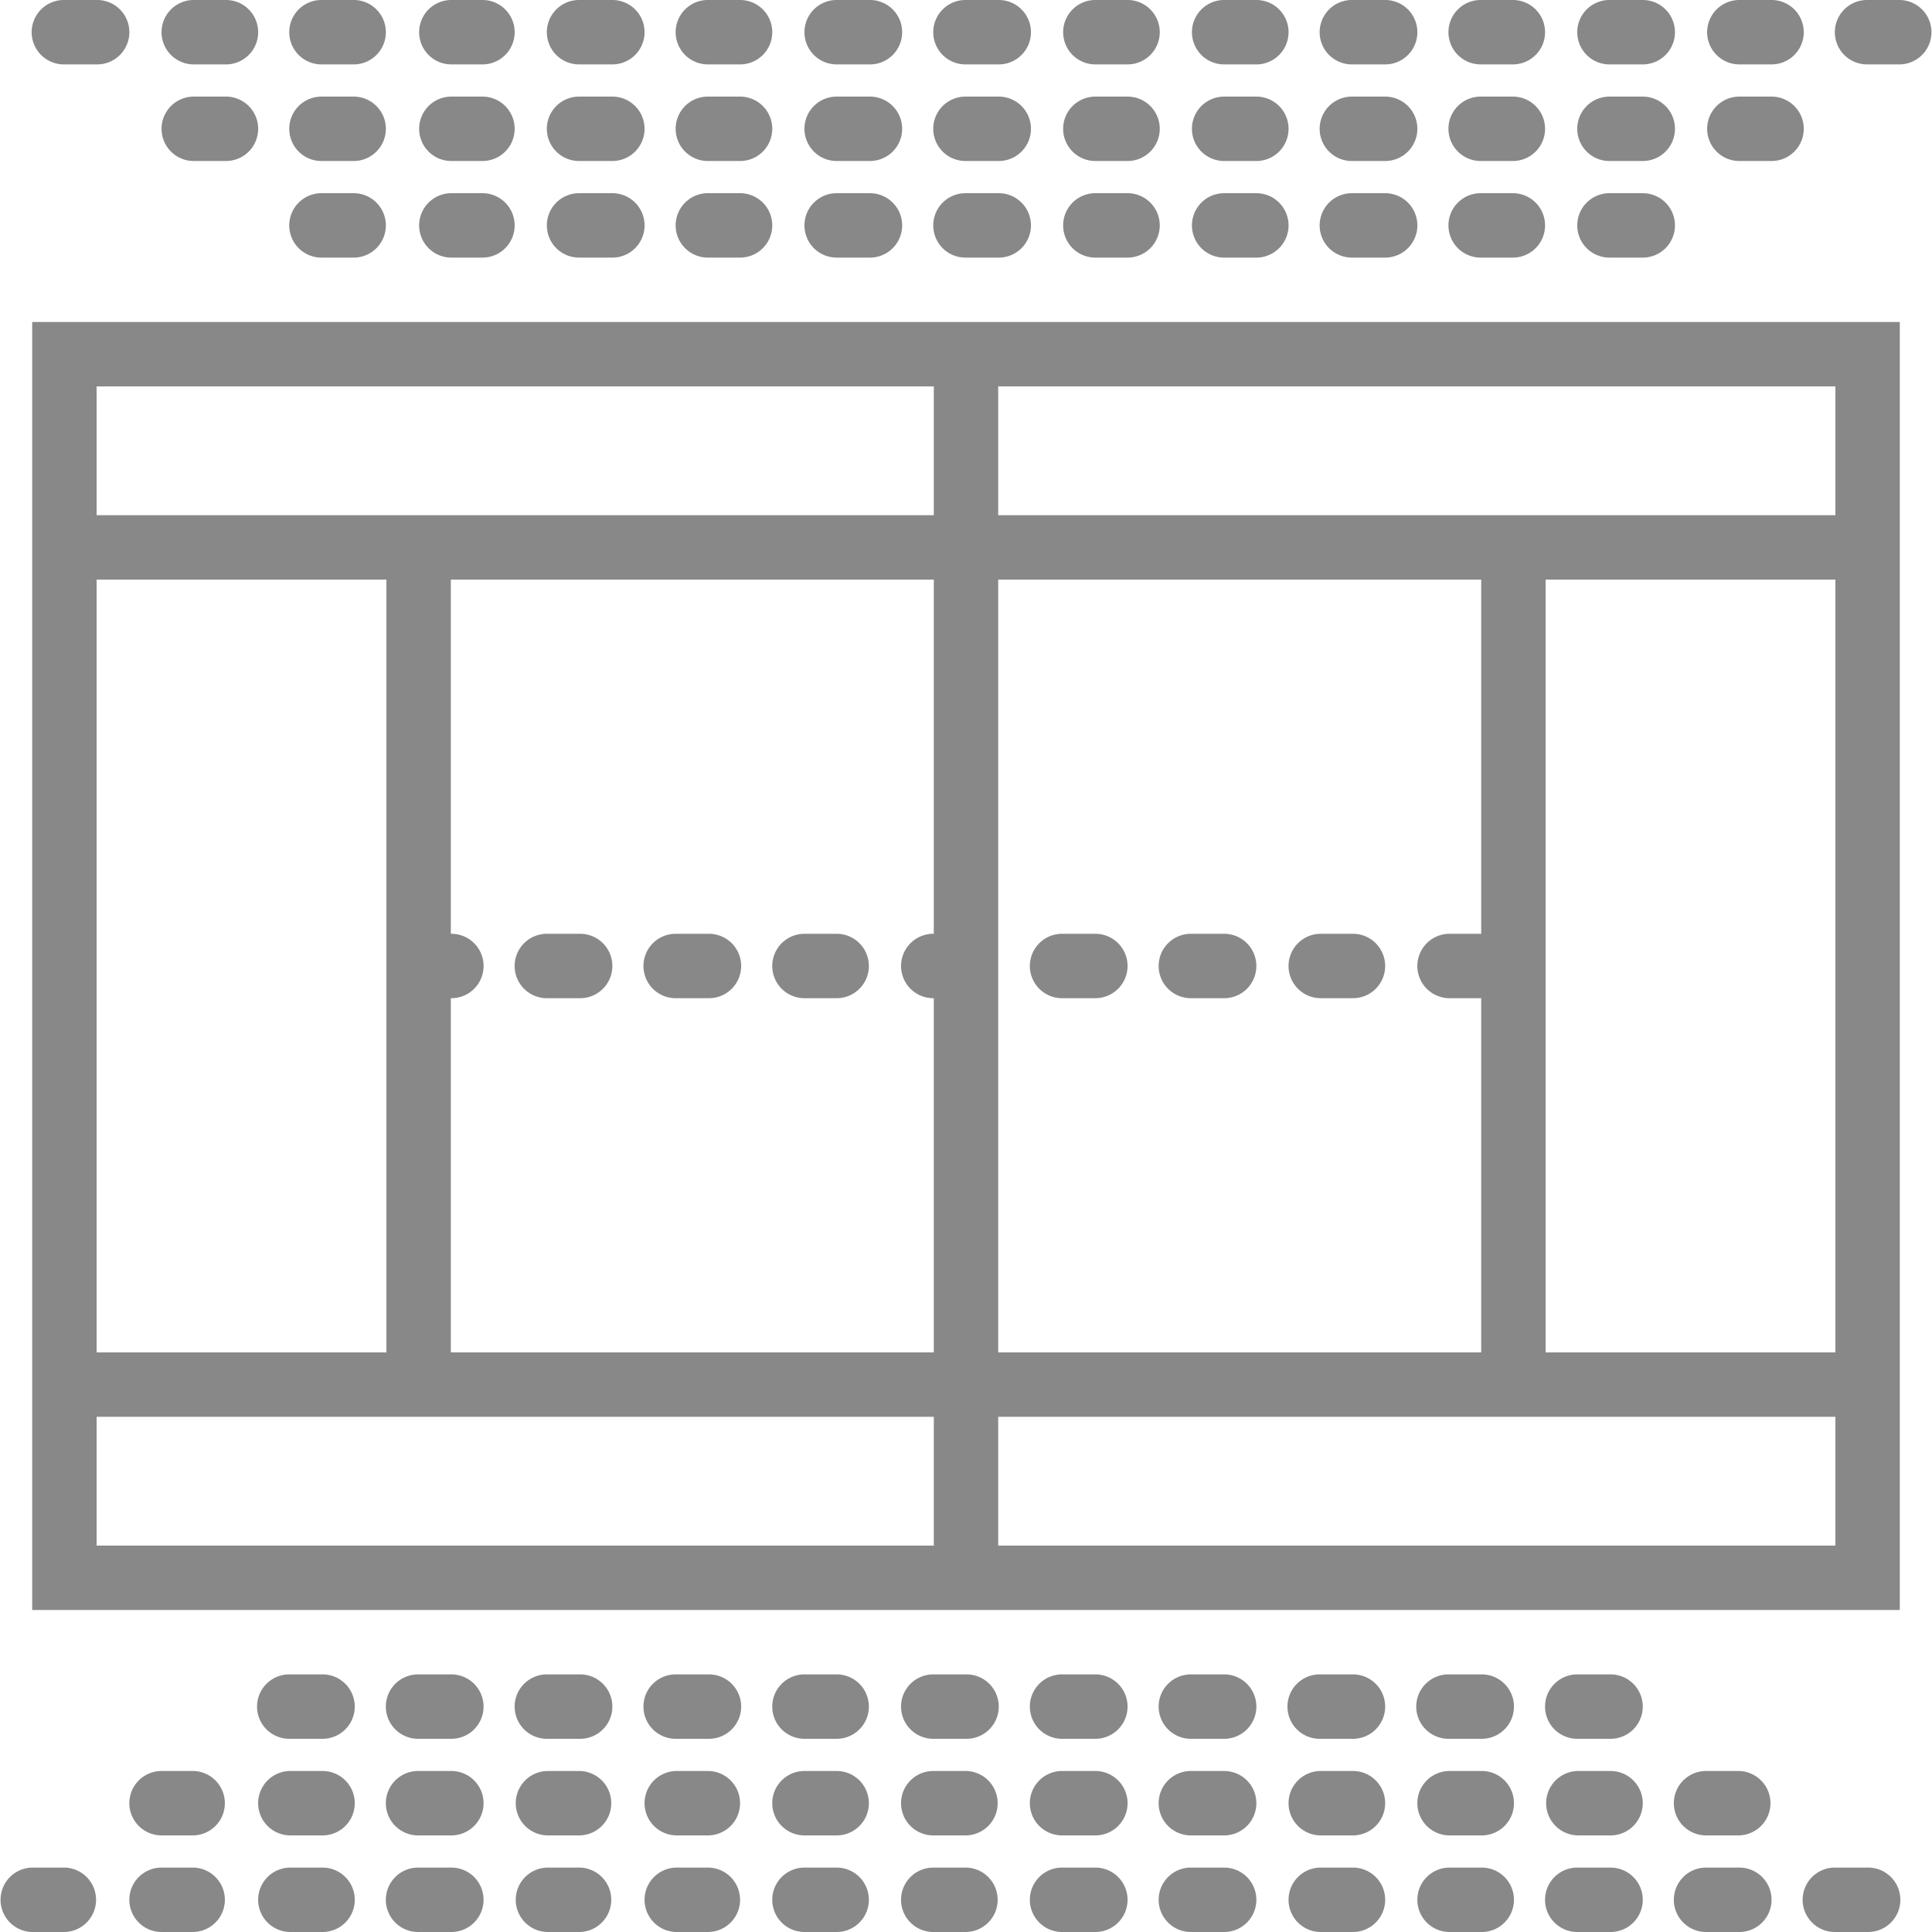 <svg id="tennis-court-svgrepo-com_1_" data-name="tennis-court-svgrepo-com (1)" xmlns="http://www.w3.org/2000/svg" width="205.832" height="205.832" viewBox="0 0 205.832 205.832">
  <g id="Group_57" data-name="Group 57">
    <path id="Path_5" data-name="Path 5" d="M1,10V147.221H199.97V10Zm6.861,6.861H97.055V30.583H7.861ZM155.374,75.18h-3.431a3.431,3.431,0,0,0,0,6.861h3.431v37.736H103.916V37.444h51.458Zm-58.319,0a3.431,3.431,0,1,0,0,6.861v37.736H45.6V82.041a3.431,3.431,0,1,0,0-6.861V37.444H97.055Zm-58.319,44.6H7.861V37.444H38.736ZM7.861,126.638H97.055V140.36H7.861ZM193.109,140.36H103.916V126.638h89.194Zm-30.875-20.583V37.444h30.875v82.333Zm30.875-89.194H103.916V16.861h89.194Z" transform="translate(2.431 24.305)" fill="#888"/>
    <path id="Path_6" data-name="Path 6" d="M35.431,35.861h3.431a3.431,3.431,0,1,0,0-6.861H35.431a3.431,3.431,0,1,0,0,6.861Z" transform="translate(77.777 70.485)" fill="#888"/>
    <path id="Path_7" data-name="Path 7" d="M39.431,35.861h3.431a3.431,3.431,0,1,0,0-6.861H39.431a3.431,3.431,0,1,0,0,6.861Z" transform="translate(87.499 70.485)" fill="#888"/>
    <path id="Path_8" data-name="Path 8" d="M43.431,35.861h3.431a3.431,3.431,0,1,0,0-6.861H43.431a3.431,3.431,0,0,0,0,6.861Z" transform="translate(97.221 70.485)" fill="#888"/>
    <path id="Path_9" data-name="Path 9" d="M19.431,35.861h3.431a3.431,3.431,0,1,0,0-6.861H19.431a3.431,3.431,0,1,0,0,6.861Z" transform="translate(38.888 70.485)" fill="#888"/>
    <path id="Path_10" data-name="Path 10" d="M27.431,35.861h3.431a3.431,3.431,0,0,0,0-6.861H27.431a3.431,3.431,0,1,0,0,6.861Z" transform="translate(58.333 70.485)" fill="#888"/>
    <path id="Path_11" data-name="Path 11" d="M23.431,35.861h3.431a3.431,3.431,0,1,0,0-6.861H23.431a3.431,3.431,0,1,0,0,6.861Z" transform="translate(48.611 70.485)" fill="#888"/>
    <path id="Path_12" data-name="Path 12" d="M26.861,58H23.431a3.431,3.431,0,0,0,0,6.861h3.431a3.431,3.431,0,0,0,0-6.861Z" transform="translate(48.611 140.97)" fill="#888"/>
    <path id="Path_13" data-name="Path 13" d="M30.861,58H27.431a3.431,3.431,0,1,0,0,6.861h3.431a3.431,3.431,0,0,0,0-6.861Z" transform="translate(58.333 140.97)" fill="#888"/>
    <path id="Path_14" data-name="Path 14" d="M42.861,58H39.431a3.431,3.431,0,1,0,0,6.861h3.431a3.431,3.431,0,1,0,0-6.861Z" transform="translate(87.499 140.97)" fill="#888"/>
    <path id="Path_15" data-name="Path 15" d="M22.861,58H19.431a3.431,3.431,0,0,0,0,6.861h3.431a3.431,3.431,0,0,0,0-6.861Z" transform="translate(38.888 140.97)" fill="#888"/>
    <path id="Path_16" data-name="Path 16" d="M34.861,58H31.431a3.431,3.431,0,1,0,0,6.861h3.431a3.431,3.431,0,0,0,0-6.861Z" transform="translate(68.055 140.97)" fill="#888"/>
    <path id="Path_17" data-name="Path 17" d="M6.861,58H3.431a3.431,3.431,0,0,0,0,6.861H6.861a3.431,3.431,0,0,0,0-6.861Z" transform="translate(0 140.97)" fill="#888"/>
    <path id="Path_18" data-name="Path 18" d="M18.861,58H15.431a3.431,3.431,0,1,0,0,6.861h3.431a3.431,3.431,0,1,0,0-6.861Z" transform="translate(29.166 140.97)" fill="#888"/>
    <path id="Path_19" data-name="Path 19" d="M10.861,58H7.431a3.431,3.431,0,0,0,0,6.861h3.431a3.431,3.431,0,0,0,0-6.861Z" transform="translate(9.722 140.97)" fill="#888"/>
    <path id="Path_20" data-name="Path 20" d="M46.861,58H43.431a3.431,3.431,0,0,0,0,6.861h3.431a3.431,3.431,0,1,0,0-6.861Z" transform="translate(97.221 140.97)" fill="#888"/>
    <path id="Path_21" data-name="Path 21" d="M14.861,58H11.431a3.431,3.431,0,0,0,0,6.861h3.431a3.431,3.431,0,1,0,0-6.861Z" transform="translate(19.444 140.97)" fill="#888"/>
    <path id="Path_22" data-name="Path 22" d="M38.861,58H35.431a3.431,3.431,0,1,0,0,6.861h3.431a3.431,3.431,0,1,0,0-6.861Z" transform="translate(77.777 140.97)" fill="#888"/>
    <path id="Path_23" data-name="Path 23" d="M54.861,58H51.431a3.431,3.431,0,1,0,0,6.861h3.431a3.431,3.431,0,1,0,0-6.861Z" transform="translate(116.665 140.97)" fill="#888"/>
    <path id="Path_24" data-name="Path 24" d="M58.861,58H55.431a3.431,3.431,0,1,0,0,6.861h3.431a3.431,3.431,0,1,0,0-6.861Z" transform="translate(126.387 140.97)" fill="#888"/>
    <path id="Path_25" data-name="Path 25" d="M62.861,58H59.431a3.431,3.431,0,1,0,0,6.861h3.431a3.431,3.431,0,1,0,0-6.861Z" transform="translate(136.109 140.97)" fill="#888"/>
    <path id="Path_26" data-name="Path 26" d="M50.861,58H47.431a3.431,3.431,0,0,0,0,6.861h3.431a3.431,3.431,0,1,0,0-6.861Z" transform="translate(106.943 140.97)" fill="#888"/>
    <path id="Path_27" data-name="Path 27" d="M46.861,55H43.431a3.431,3.431,0,0,0,0,6.861h3.431a3.431,3.431,0,1,0,0-6.861Z" transform="translate(97.221 133.679)" fill="#888"/>
    <path id="Path_28" data-name="Path 28" d="M30.861,55H27.431a3.431,3.431,0,1,0,0,6.861h3.431a3.431,3.431,0,0,0,0-6.861Z" transform="translate(58.333 133.679)" fill="#888"/>
    <path id="Path_29" data-name="Path 29" d="M18.861,55H15.431a3.431,3.431,0,1,0,0,6.861h3.431a3.431,3.431,0,1,0,0-6.861Z" transform="translate(29.166 133.679)" fill="#888"/>
    <path id="Path_30" data-name="Path 30" d="M54.861,55H51.431a3.431,3.431,0,0,0,0,6.861h3.431a3.431,3.431,0,1,0,0-6.861Z" transform="translate(116.665 133.679)" fill="#888"/>
    <path id="Path_31" data-name="Path 31" d="M22.861,55H19.431a3.431,3.431,0,0,0,0,6.861h3.431a3.431,3.431,0,0,0,0-6.861Z" transform="translate(38.888 133.679)" fill="#888"/>
    <path id="Path_32" data-name="Path 32" d="M26.861,55H23.431a3.431,3.431,0,0,0,0,6.861h3.431a3.431,3.431,0,0,0,0-6.861Z" transform="translate(48.611 133.679)" fill="#888"/>
    <path id="Path_33" data-name="Path 33" d="M50.861,55H47.431a3.431,3.431,0,0,0,0,6.861h3.431a3.431,3.431,0,1,0,0-6.861Z" transform="translate(106.943 133.679)" fill="#888"/>
    <path id="Path_34" data-name="Path 34" d="M38.861,55H35.431a3.431,3.431,0,1,0,0,6.861h3.431a3.431,3.431,0,1,0,0-6.861Z" transform="translate(77.777 133.679)" fill="#888"/>
    <path id="Path_35" data-name="Path 35" d="M58.861,55H55.431a3.431,3.431,0,1,0,0,6.861h3.431a3.431,3.431,0,0,0,0-6.861Z" transform="translate(126.387 133.679)" fill="#888"/>
    <path id="Path_36" data-name="Path 36" d="M42.861,55H39.431a3.431,3.431,0,1,0,0,6.861h3.431a3.431,3.431,0,1,0,0-6.861Z" transform="translate(87.499 133.679)" fill="#888"/>
    <path id="Path_37" data-name="Path 37" d="M10.861,55H7.431a3.431,3.431,0,0,0,0,6.861h3.431a3.431,3.431,0,0,0,0-6.861Z" transform="translate(9.722 133.679)" fill="#888"/>
    <path id="Path_38" data-name="Path 38" d="M34.861,55H31.431a3.431,3.431,0,1,0,0,6.861h3.431a3.431,3.431,0,0,0,0-6.861Z" transform="translate(68.055 133.679)" fill="#888"/>
    <path id="Path_39" data-name="Path 39" d="M14.861,55H11.431a3.431,3.431,0,0,0,0,6.861h3.431a3.431,3.431,0,1,0,0-6.861Z" transform="translate(19.444 133.679)" fill="#888"/>
    <path id="Path_40" data-name="Path 40" d="M18.861,52H15.431a3.431,3.431,0,1,0,0,6.861h3.431a3.431,3.431,0,1,0,0-6.861Z" transform="translate(29.166 126.387)" fill="#888"/>
    <path id="Path_41" data-name="Path 41" d="M14.861,52H11.431a3.431,3.431,0,1,0,0,6.861h3.431a3.431,3.431,0,1,0,0-6.861Z" transform="translate(19.444 126.387)" fill="#888"/>
    <path id="Path_42" data-name="Path 42" d="M54.861,52H51.431a3.431,3.431,0,1,0,0,6.861h3.431a3.431,3.431,0,1,0,0-6.861Z" transform="translate(116.665 126.387)" fill="#888"/>
    <path id="Path_43" data-name="Path 43" d="M42.861,52H39.431a3.431,3.431,0,1,0,0,6.861h3.431a3.431,3.431,0,1,0,0-6.861Z" transform="translate(87.499 126.387)" fill="#888"/>
    <path id="Path_44" data-name="Path 44" d="M22.861,52H19.431a3.431,3.431,0,1,0,0,6.861h3.431a3.431,3.431,0,1,0,0-6.861Z" transform="translate(38.888 126.387)" fill="#888"/>
    <path id="Path_45" data-name="Path 45" d="M38.861,52H35.431a3.431,3.431,0,1,0,0,6.861h3.431a3.431,3.431,0,1,0,0-6.861Z" transform="translate(77.777 126.387)" fill="#888"/>
    <path id="Path_46" data-name="Path 46" d="M46.861,52H43.431a3.431,3.431,0,1,0,0,6.861h3.431a3.431,3.431,0,1,0,0-6.861Z" transform="translate(97.221 126.387)" fill="#888"/>
    <path id="Path_47" data-name="Path 47" d="M34.861,52H31.431a3.431,3.431,0,1,0,0,6.861h3.431a3.431,3.431,0,1,0,0-6.861Z" transform="translate(68.055 126.387)" fill="#888"/>
    <path id="Path_48" data-name="Path 48" d="M26.861,52H23.431a3.431,3.431,0,1,0,0,6.861h3.431a3.431,3.431,0,1,0,0-6.861Z" transform="translate(48.611 126.387)" fill="#888"/>
    <path id="Path_49" data-name="Path 49" d="M50.861,52H47.431a3.431,3.431,0,1,0,0,6.861h3.431a3.431,3.431,0,1,0,0-6.861Z" transform="translate(106.943 126.387)" fill="#888"/>
    <path id="Path_50" data-name="Path 50" d="M30.861,52H27.431a3.431,3.431,0,1,0,0,6.861h3.431a3.431,3.431,0,0,0,0-6.861Z" transform="translate(58.333 126.387)" fill="#888"/>
    <path id="Path_51" data-name="Path 51" d="M36.431,6.861h3.431a3.431,3.431,0,1,0,0-6.861H36.431a3.431,3.431,0,0,0,0,6.861Z" transform="translate(80.207)" fill="#888"/>
    <path id="Path_52" data-name="Path 52" d="M32.431,6.861h3.431a3.431,3.431,0,1,0,0-6.861H32.431a3.431,3.431,0,1,0,0,6.861Z" transform="translate(70.485)" fill="#888"/>
    <path id="Path_53" data-name="Path 53" d="M28.431,6.861h3.431a3.431,3.431,0,1,0,0-6.861H28.431a3.431,3.431,0,1,0,0,6.861Z" transform="translate(60.763)" fill="#888"/>
    <path id="Path_54" data-name="Path 54" d="M40.431,6.861h3.431a3.431,3.431,0,1,0,0-6.861H40.431a3.431,3.431,0,0,0,0,6.861Z" transform="translate(89.929)" fill="#888"/>
    <path id="Path_55" data-name="Path 55" d="M24.431,6.861h3.431a3.431,3.431,0,0,0,0-6.861H24.431a3.431,3.431,0,1,0,0,6.861Z" transform="translate(51.041)" fill="#888"/>
    <path id="Path_56" data-name="Path 56" d="M20.431,6.861h3.431a3.431,3.431,0,1,0,0-6.861H20.431a3.431,3.431,0,1,0,0,6.861Z" transform="translate(41.319)" fill="#888"/>
    <path id="Path_57" data-name="Path 57" d="M44.431,6.861h3.431a3.431,3.431,0,1,0,0-6.861H44.431a3.431,3.431,0,1,0,0,6.861Z" transform="translate(99.652)" fill="#888"/>
    <path id="Path_58" data-name="Path 58" d="M56.431,6.861h3.431a3.431,3.431,0,1,0,0-6.861H56.431a3.431,3.431,0,0,0,0,6.861Z" transform="translate(128.818)" fill="#888"/>
    <path id="Path_59" data-name="Path 59" d="M52.431,6.861h3.431a3.431,3.431,0,1,0,0-6.861H52.431a3.431,3.431,0,1,0,0,6.861Z" transform="translate(119.096)" fill="#888"/>
    <path id="Path_60" data-name="Path 60" d="M48.431,6.861h3.431a3.431,3.431,0,0,0,0-6.861H48.431a3.431,3.431,0,1,0,0,6.861Z" transform="translate(109.374)" fill="#888"/>
    <path id="Path_61" data-name="Path 61" d="M63.861,0H60.431a3.431,3.431,0,1,0,0,6.861h3.431a3.431,3.431,0,0,0,0-6.861Z" transform="translate(138.54)" fill="#888"/>
    <path id="Path_62" data-name="Path 62" d="M16.431,6.861h3.431a3.431,3.431,0,0,0,0-6.861H16.431a3.431,3.431,0,0,0,0,6.861Z" transform="translate(31.597)" fill="#888"/>
    <path id="Path_63" data-name="Path 63" d="M8.431,6.861h3.431a3.431,3.431,0,1,0,0-6.861H8.431a3.431,3.431,0,0,0,0,6.861Z" transform="translate(12.153)" fill="#888"/>
    <path id="Path_64" data-name="Path 64" d="M4.431,6.861H7.861A3.431,3.431,0,1,0,7.861,0H4.431a3.431,3.431,0,1,0,0,6.861Z" transform="translate(2.431)" fill="#888"/>
    <path id="Path_65" data-name="Path 65" d="M12.431,6.861h3.431a3.431,3.431,0,0,0,0-6.861H12.431a3.431,3.431,0,1,0,0,6.861Z" transform="translate(21.875)" fill="#888"/>
    <path id="Path_66" data-name="Path 66" d="M36.431,9.861h3.431a3.431,3.431,0,1,0,0-6.861H36.431a3.431,3.431,0,0,0,0,6.861Z" transform="translate(80.207 7.292)" fill="#888"/>
    <path id="Path_67" data-name="Path 67" d="M12.431,9.861h3.431a3.431,3.431,0,0,0,0-6.861H12.431a3.431,3.431,0,1,0,0,6.861Z" transform="translate(21.875 7.292)" fill="#888"/>
    <path id="Path_68" data-name="Path 68" d="M40.431,9.861h3.431a3.431,3.431,0,1,0,0-6.861H40.431a3.431,3.431,0,0,0,0,6.861Z" transform="translate(89.929 7.292)" fill="#888"/>
    <path id="Path_69" data-name="Path 69" d="M44.431,9.861h3.431a3.431,3.431,0,1,0,0-6.861H44.431a3.431,3.431,0,1,0,0,6.861Z" transform="translate(99.652 7.292)" fill="#888"/>
    <path id="Path_70" data-name="Path 70" d="M48.431,9.861h3.431a3.431,3.431,0,0,0,0-6.861H48.431a3.431,3.431,0,1,0,0,6.861Z" transform="translate(109.374 7.292)" fill="#888"/>
    <path id="Path_71" data-name="Path 71" d="M8.431,9.861h3.431a3.431,3.431,0,1,0,0-6.861H8.431a3.431,3.431,0,0,0,0,6.861Z" transform="translate(12.153 7.292)" fill="#888"/>
    <path id="Path_72" data-name="Path 72" d="M56.431,9.861h3.431a3.431,3.431,0,1,0,0-6.861H56.431a3.431,3.431,0,0,0,0,6.861Z" transform="translate(128.818 7.292)" fill="#888"/>
    <path id="Path_73" data-name="Path 73" d="M52.431,9.861h3.431a3.431,3.431,0,1,0,0-6.861H52.431a3.431,3.431,0,1,0,0,6.861Z" transform="translate(119.096 7.292)" fill="#888"/>
    <path id="Path_74" data-name="Path 74" d="M24.431,9.861h3.431a3.431,3.431,0,0,0,0-6.861H24.431a3.431,3.431,0,1,0,0,6.861Z" transform="translate(51.041 7.292)" fill="#888"/>
    <path id="Path_75" data-name="Path 75" d="M20.431,9.861h3.431a3.431,3.431,0,1,0,0-6.861H20.431a3.431,3.431,0,1,0,0,6.861Z" transform="translate(41.319 7.292)" fill="#888"/>
    <path id="Path_76" data-name="Path 76" d="M28.431,9.861h3.431a3.431,3.431,0,1,0,0-6.861H28.431a3.431,3.431,0,1,0,0,6.861Z" transform="translate(60.763 7.292)" fill="#888"/>
    <path id="Path_77" data-name="Path 77" d="M32.431,9.861h3.431a3.431,3.431,0,1,0,0-6.861H32.431a3.431,3.431,0,1,0,0,6.861Z" transform="translate(70.485 7.292)" fill="#888"/>
    <path id="Path_78" data-name="Path 78" d="M16.431,9.861h3.431a3.431,3.431,0,0,0,0-6.861H16.431a3.431,3.431,0,0,0,0,6.861Z" transform="translate(31.597 7.292)" fill="#888"/>
    <path id="Path_79" data-name="Path 79" d="M52.431,12.861h3.431a3.431,3.431,0,1,0,0-6.861H52.431a3.431,3.431,0,1,0,0,6.861Z" transform="translate(119.096 14.583)" fill="#888"/>
    <path id="Path_80" data-name="Path 80" d="M20.431,12.861h3.431a3.431,3.431,0,1,0,0-6.861H20.431a3.431,3.431,0,1,0,0,6.861Z" transform="translate(41.319 14.583)" fill="#888"/>
    <path id="Path_81" data-name="Path 81" d="M36.431,12.861h3.431a3.431,3.431,0,1,0,0-6.861H36.431a3.431,3.431,0,0,0,0,6.861Z" transform="translate(80.207 14.583)" fill="#888"/>
    <path id="Path_82" data-name="Path 82" d="M28.431,12.861h3.431a3.431,3.431,0,1,0,0-6.861H28.431a3.431,3.431,0,1,0,0,6.861Z" transform="translate(60.763 14.583)" fill="#888"/>
    <path id="Path_83" data-name="Path 83" d="M24.431,12.861h3.431a3.431,3.431,0,0,0,0-6.861H24.431a3.431,3.431,0,1,0,0,6.861Z" transform="translate(51.041 14.583)" fill="#888"/>
    <path id="Path_84" data-name="Path 84" d="M16.431,12.861h3.431a3.431,3.431,0,0,0,0-6.861H16.431a3.431,3.431,0,0,0,0,6.861Z" transform="translate(31.597 14.583)" fill="#888"/>
    <path id="Path_85" data-name="Path 85" d="M40.431,12.861h3.431a3.431,3.431,0,1,0,0-6.861H40.431a3.431,3.431,0,0,0,0,6.861Z" transform="translate(89.929 14.583)" fill="#888"/>
    <path id="Path_86" data-name="Path 86" d="M44.431,12.861h3.431a3.431,3.431,0,1,0,0-6.861H44.431a3.431,3.431,0,1,0,0,6.861Z" transform="translate(99.652 14.583)" fill="#888"/>
    <path id="Path_87" data-name="Path 87" d="M32.431,12.861h3.431a3.431,3.431,0,1,0,0-6.861H32.431a3.431,3.431,0,1,0,0,6.861Z" transform="translate(70.485 14.583)" fill="#888"/>
    <path id="Path_88" data-name="Path 88" d="M48.431,12.861h3.431a3.431,3.431,0,0,0,0-6.861H48.431a3.431,3.431,0,1,0,0,6.861Z" transform="translate(109.374 14.583)" fill="#888"/>
    <path id="Path_89" data-name="Path 89" d="M12.431,12.861h3.431a3.431,3.431,0,0,0,0-6.861H12.431a3.431,3.431,0,1,0,0,6.861Z" transform="translate(21.875 14.583)" fill="#888"/>
  </g>
</svg>
